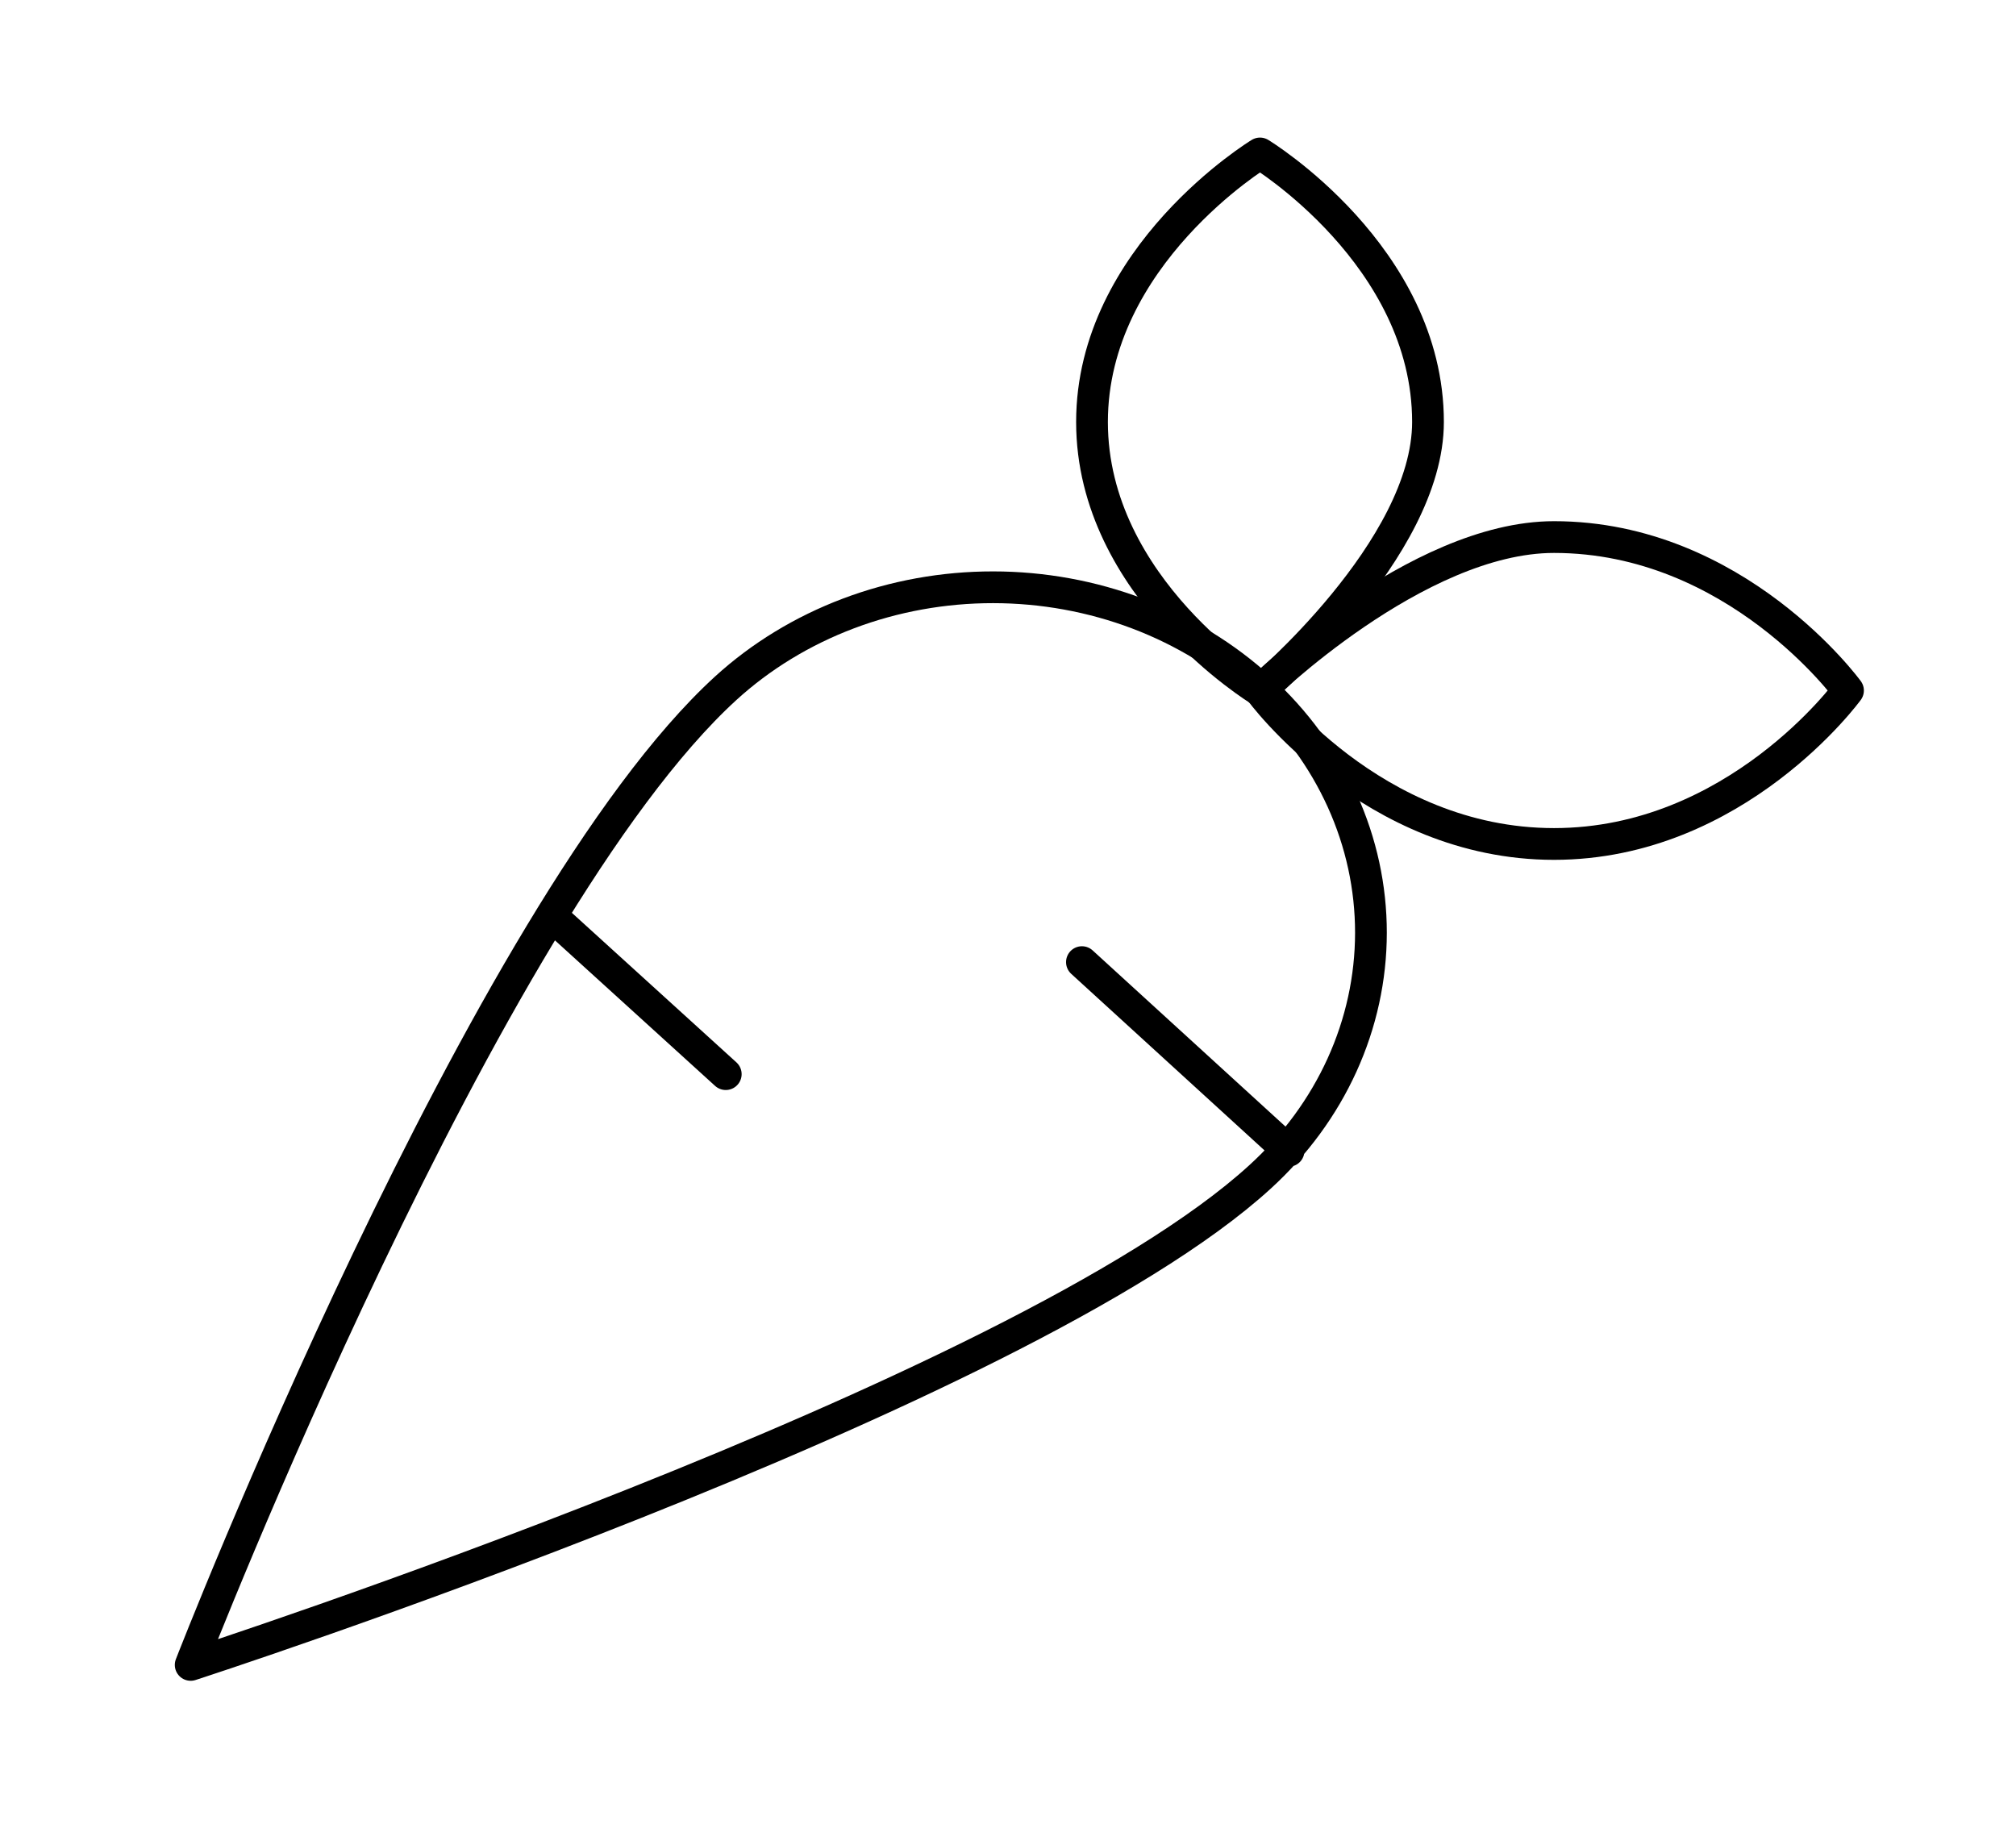 <svg width="127" height="116" viewBox="0 0 127 116" fill="none" xmlns="http://www.w3.org/2000/svg">
<path d="M45.72 67.667L34.872 57.807M81.174 72.5L68.157 60.61M12.012 104.883C12.012 104.883 64.241 87.967 79.375 74.143C81.588 72.125 83.345 69.728 84.544 67.09C85.743 64.451 86.361 61.623 86.364 58.766C86.366 55.91 85.753 53.08 84.558 50.44C83.364 47.8 81.611 45.401 79.401 43.379C77.192 41.358 74.567 39.753 71.679 38.658C68.79 37.563 65.694 36.998 62.566 36.996C59.439 36.993 56.341 37.554 53.451 38.645C50.56 39.736 47.933 41.337 45.72 43.355C30.533 57.227 12.012 104.883 12.012 104.883Z" stroke="black" stroke-width="2" stroke-linecap="round" stroke-linejoin="round"/>
<path d="M116.417 43.5C116.417 43.5 109.379 33.833 97.896 33.833C89.218 33.833 79.375 43.5 79.375 43.5C79.375 43.5 86.413 53.167 97.896 53.167C109.379 53.167 116.417 43.5 116.417 43.5Z" stroke="black" stroke-width="2" stroke-linecap="round" stroke-linejoin="round"/>
<path d="M79.375 9.667C79.375 9.667 68.792 16.095 68.792 26.583C68.792 37.072 79.375 43.5 79.375 43.5C79.375 43.5 89.958 34.607 89.958 26.583C89.958 16.095 79.375 9.667 79.375 9.667Z" stroke="black" stroke-width="2" stroke-linecap="round" stroke-linejoin="round"/>
</svg>
